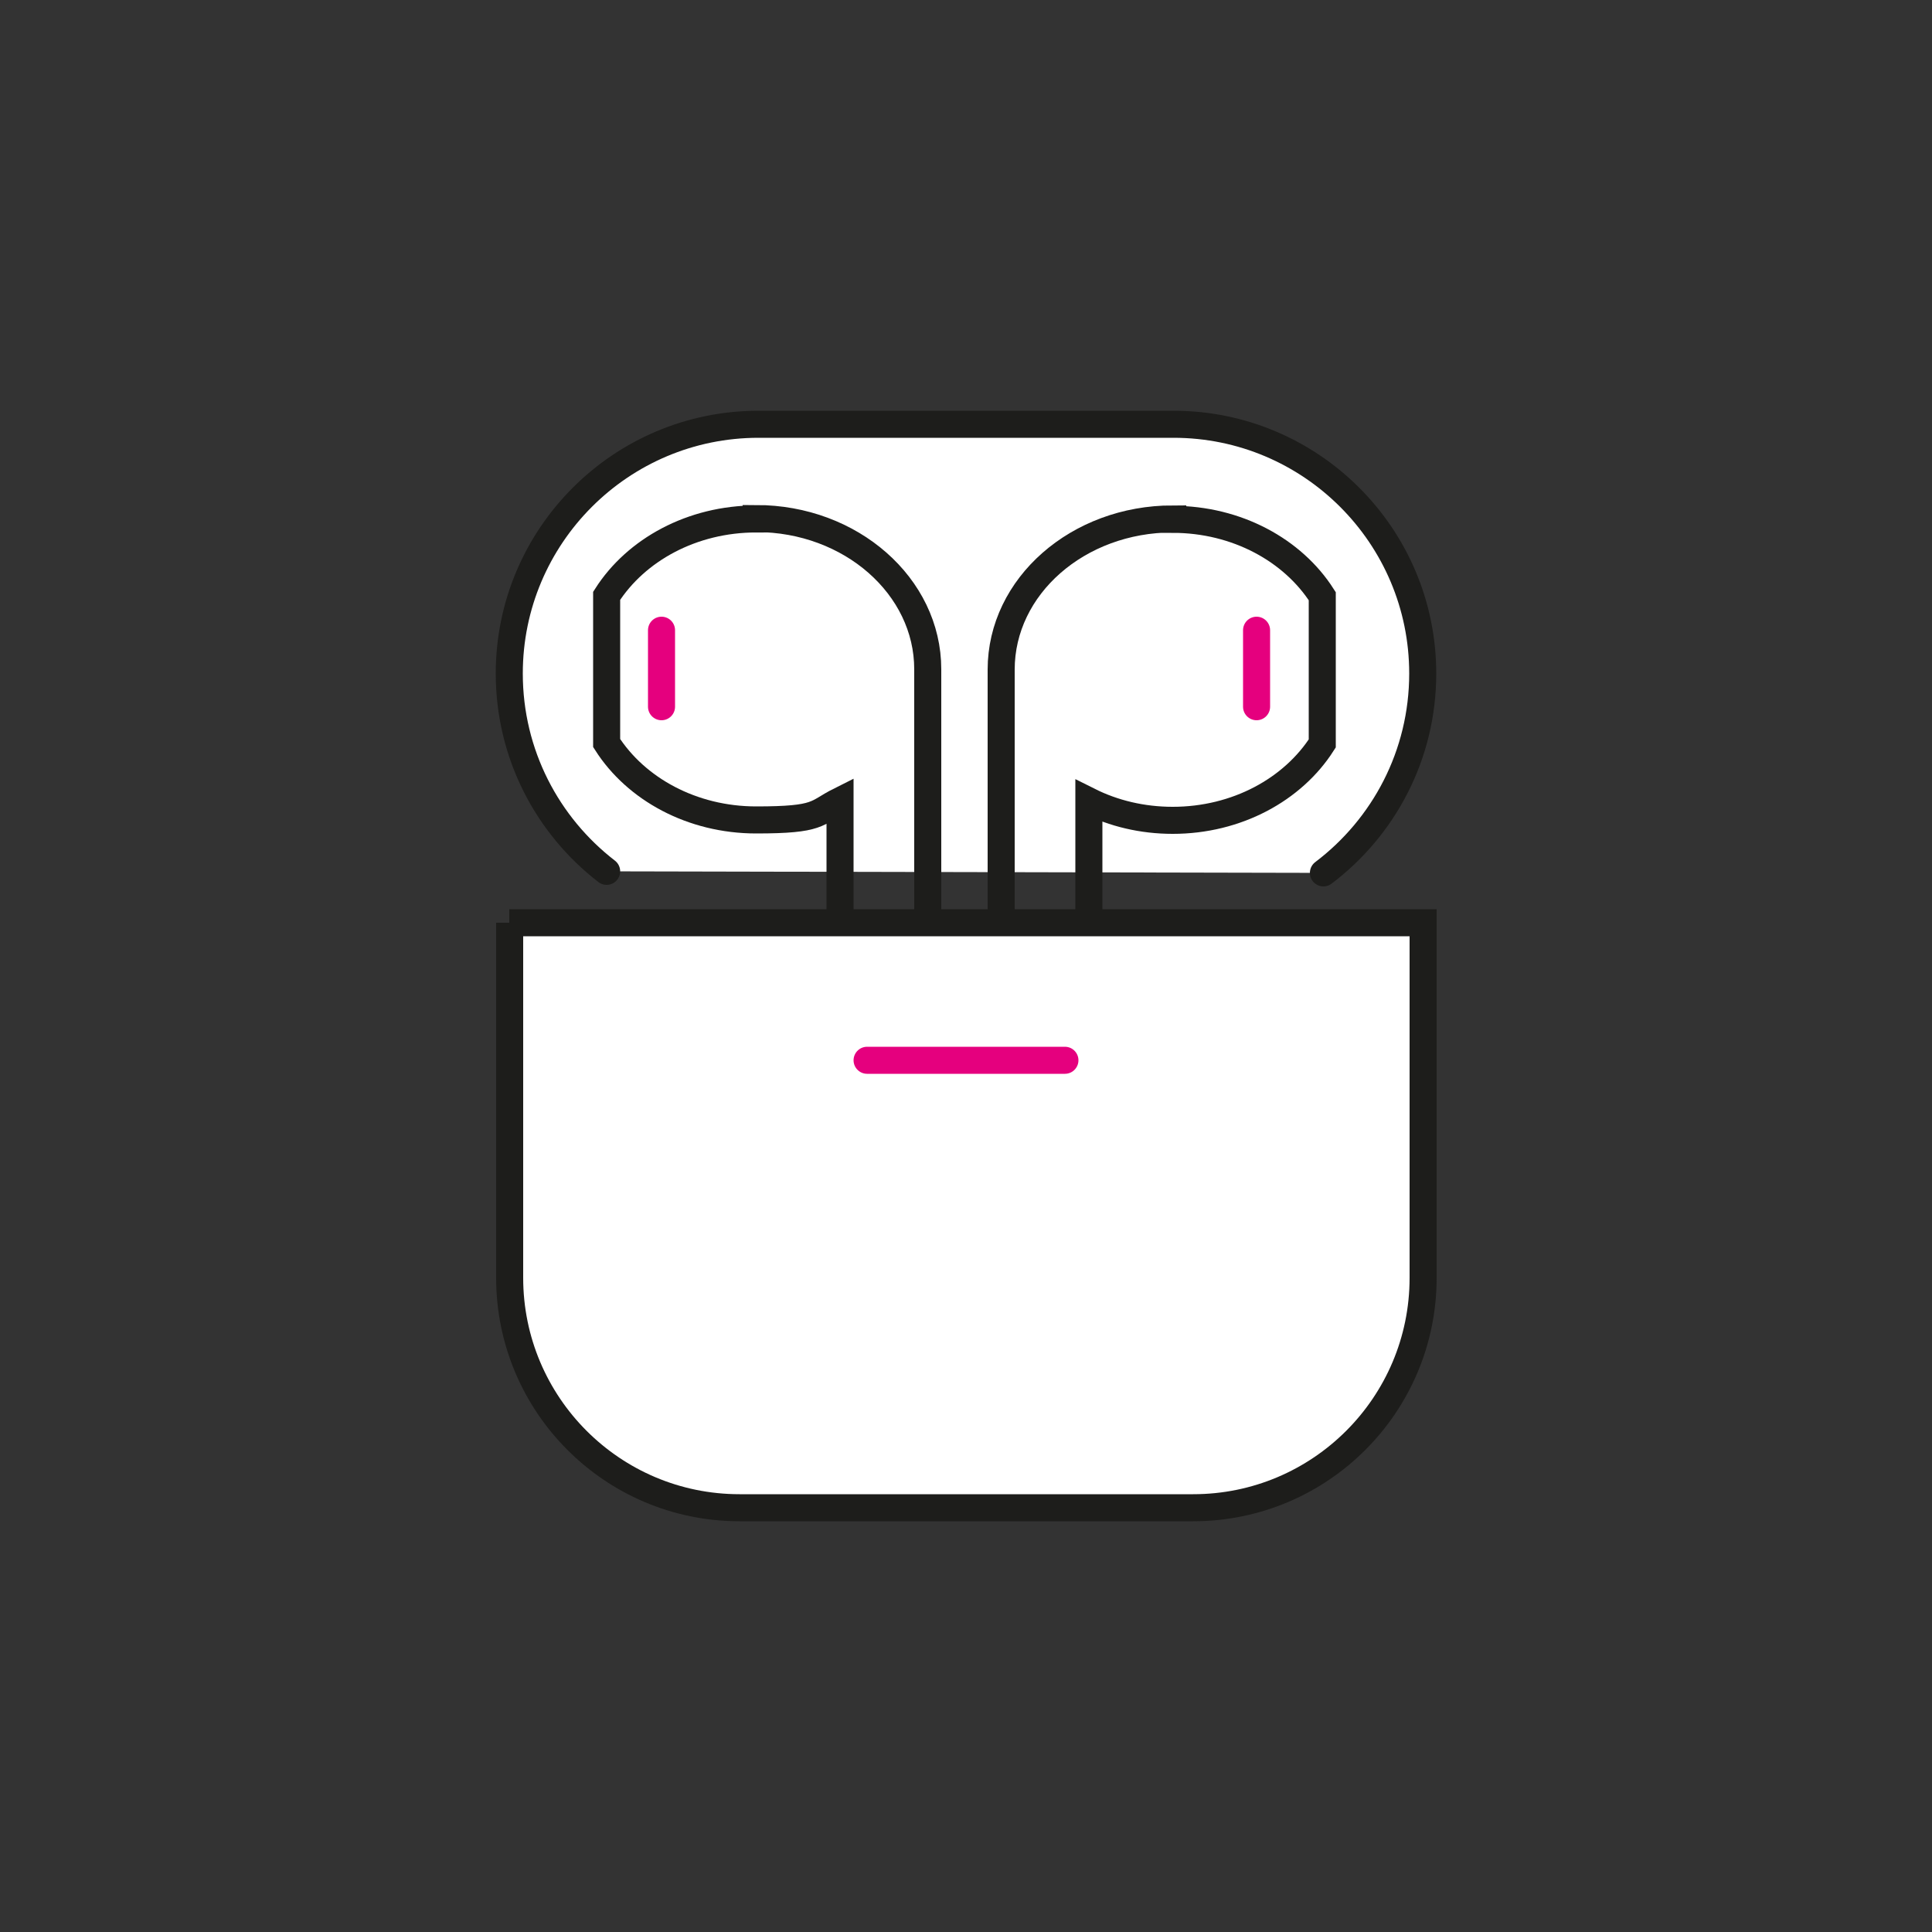 <svg xmlns="http://www.w3.org/2000/svg" id="Capa_1" viewBox="0 0 500 500"><rect x="0" y="0" width="500" height="500" fill="#333333" stroke="none"/><defs><style>      .st0 {        stroke: #e5007e;      }      .st0, .st1, .st2 {        stroke-linecap: round;      }      .st0, .st1, .st2, .st3 {        stroke-miterlimit: 10;        stroke-width: 7px;      }      .st0, .st2 {        fill: none;      }      .st1, .st2, .st3 {        stroke: #1d1d1b;      }      .st1, .st3 {        fill: #fff;      }    </style></defs><path class="st1" d="M157,225.5c-15.3-11.8-25.2-30.3-25.2-51.2h0c0-35.6,28.9-64.5,64.5-64.5h107.4c35.6,0,64.5,28.9,64.5,64.5h0c0,21.1-10.1,39.8-25.7,51.6"></path><path class="st2" d="M195.7,134.3c-16.6,0-31.1,8-38.7,19.9v38.1c7.6,11.9,22.1,19.9,38.7,19.9s15.3-1.8,21.7-5v95.7h22.7v-129.7c0-21.5-19.9-39-44.4-39Z"></path><path class="st2" d="M303.5,134.3c-24.5,0-44.4,17.4-44.4,39v129.7h22.7v-95.7c6.4,3.2,13.8,5,21.7,5,16.6,0,31.1-8,38.7-19.9v-38.1c-7.6-11.9-22.1-19.9-38.7-19.9Z"></path><path class="st3" d="M131.8,238.8h236.5v91.9c0,32.9-26.7,59.5-59.5,59.5h-117.4c-32.9,0-59.5-26.7-59.5-59.5v-91.9h0Z"></path><line class="st0" x1="224.4" y1="274.4" x2="275.6" y2="274.4"></line><line class="st0" x1="171.2" y1="163.1" x2="171.2" y2="182.9"></line><line class="st0" x1="325.2" y1="163.1" x2="325.2" y2="182.9"></line></svg>